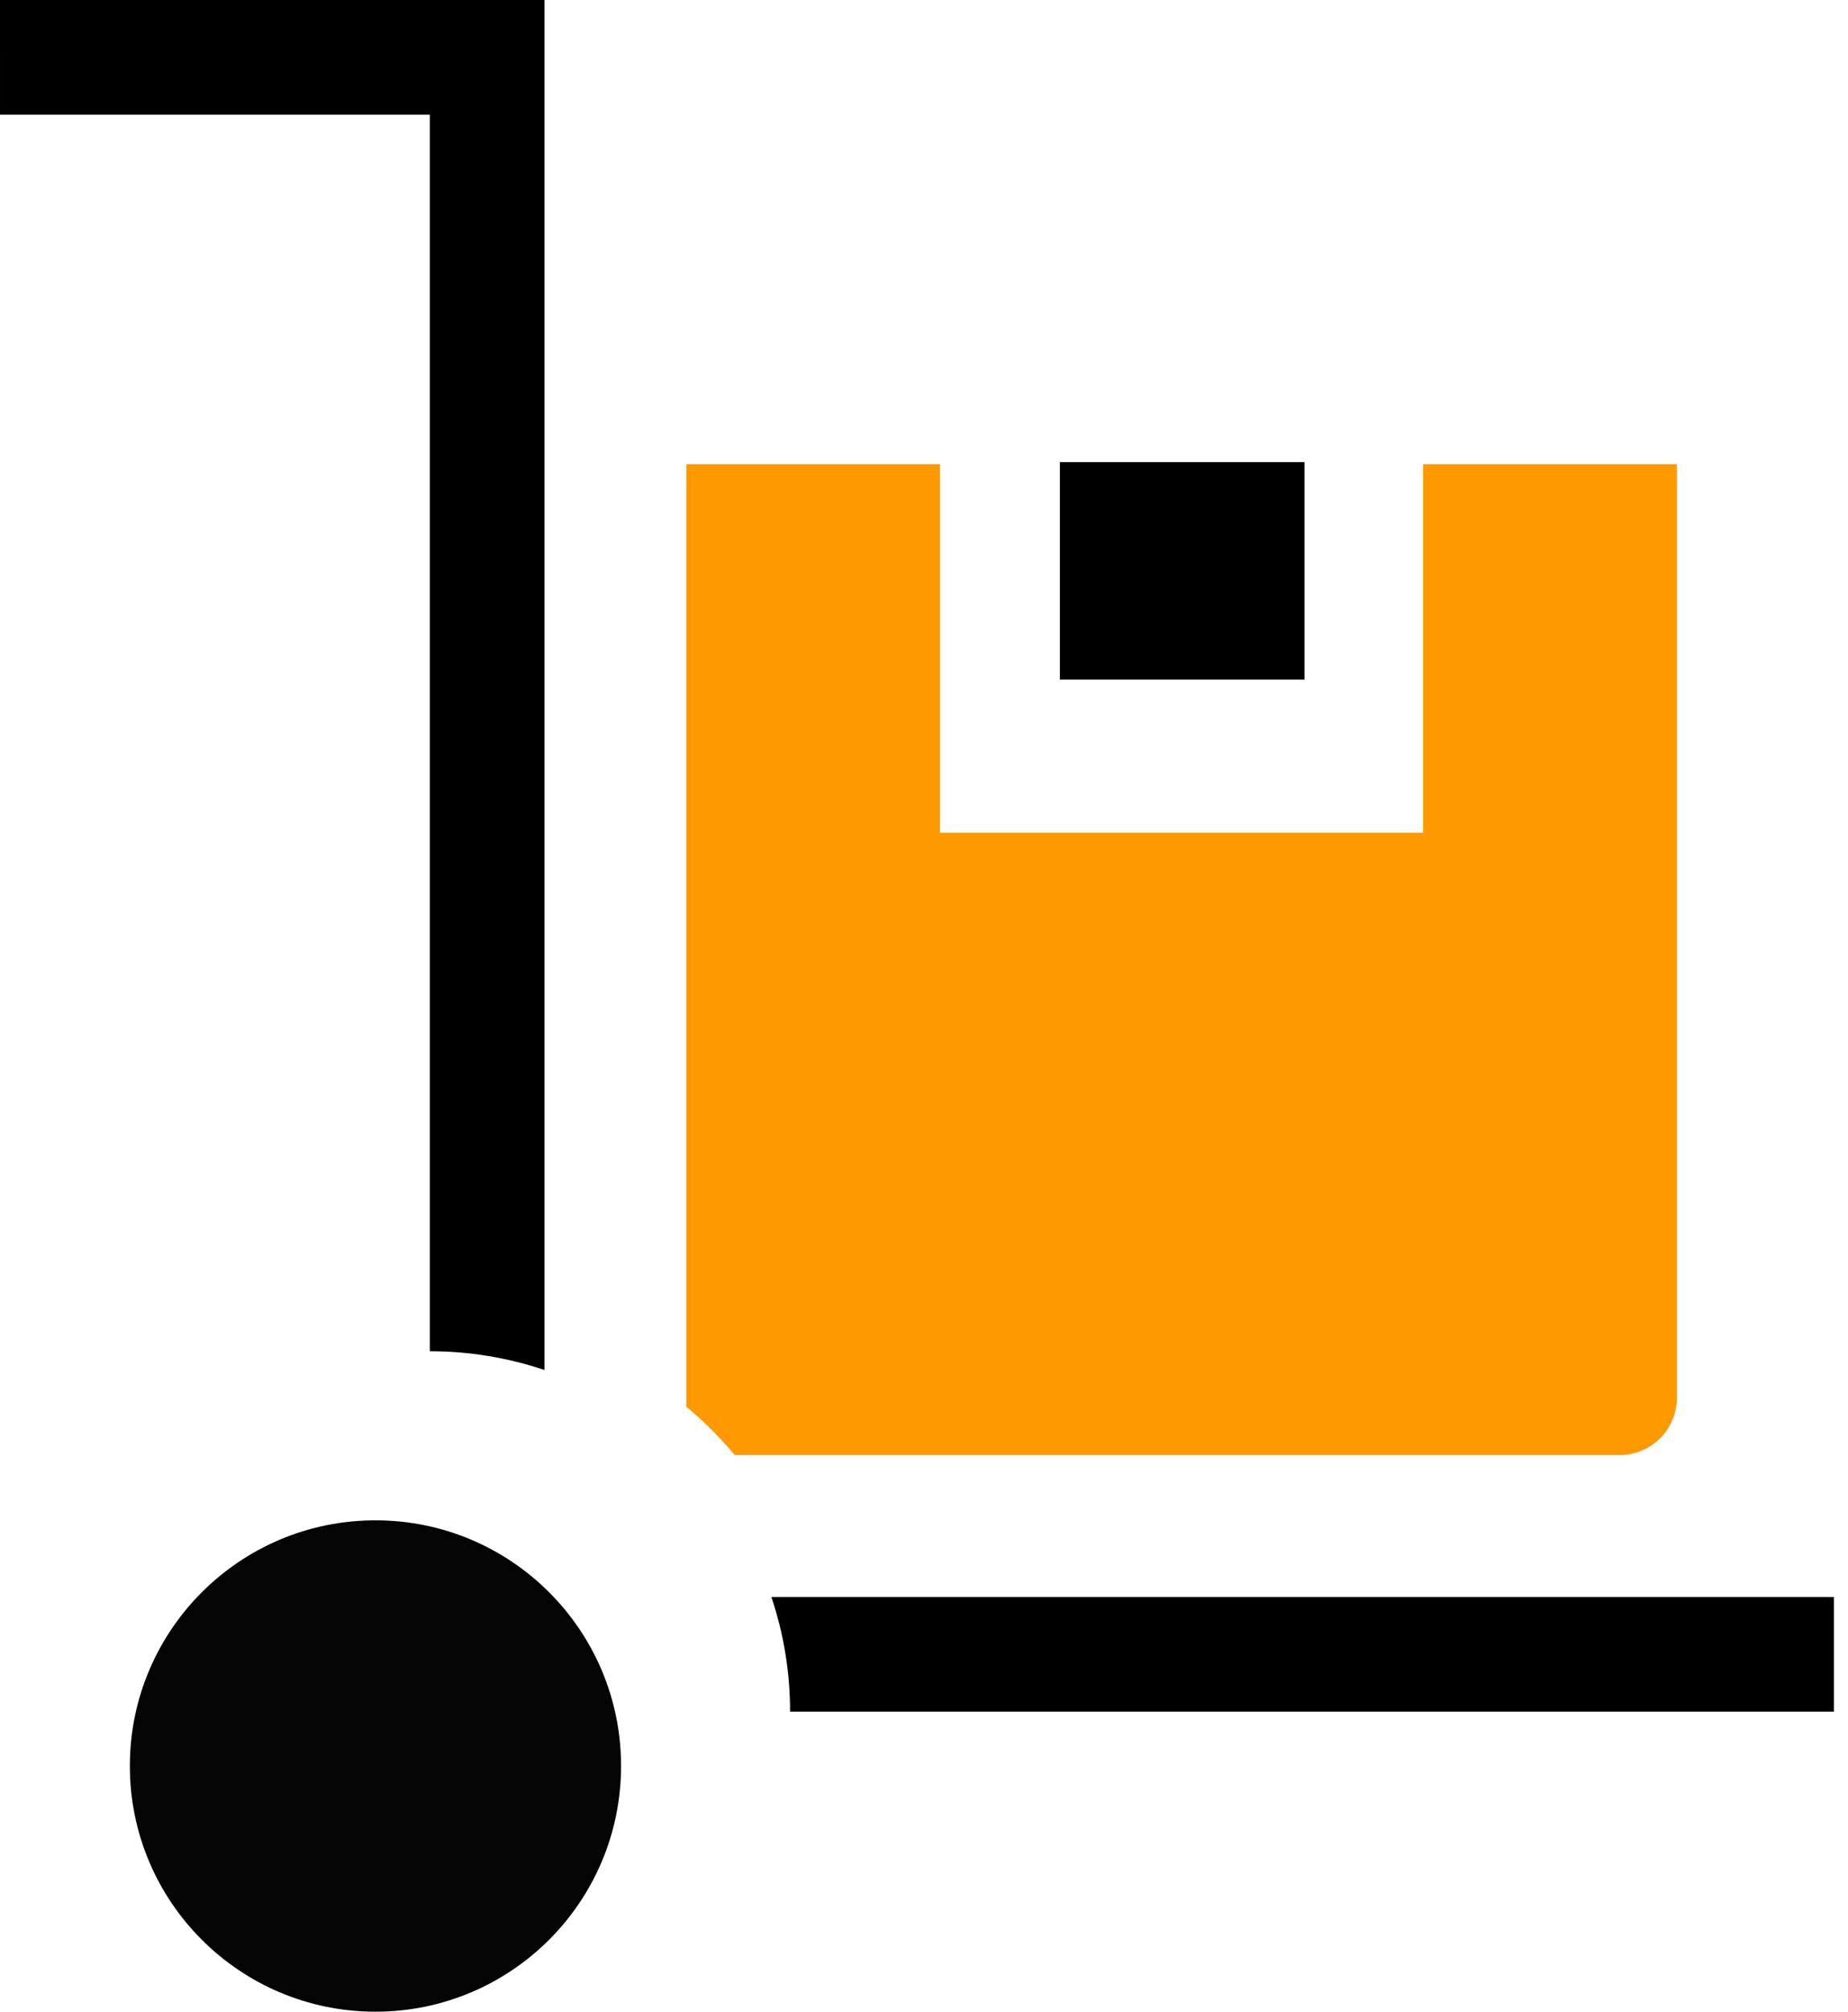 <svg width="68" height="74" viewBox="0 0 68 74" fill="none" xmlns="http://www.w3.org/2000/svg">
<path d="M61.703 19.184C61.703 18.019 61.703 17.075 61.703 17.075H52.366V30.631C52.366 30.631 51.421 30.631 50.256 30.631H34.591C34.591 30.631 34.591 29.687 34.591 28.522V17.075H25.253C25.253 17.075 25.253 18.019 25.253 19.184V51.746C25.901 52.282 26.497 52.877 27.033 53.525H59.594C60.759 53.525 61.703 52.581 61.703 51.416V19.184H61.703Z" fill="#FF9900"/>
<path d="M39 17H48V25H39V17ZM15.816 49.706C17.25 49.705 18.675 49.938 20.035 50.395V2.109C20.035 0.944 20.035 -0 20.035 -0H0C0 -0 7.42972e-05 0.944 7.42972e-05 2.109C7.42972e-05 3.274 7.16485e-05 4.219 7.16485e-05 4.219H15.816V49.706ZM67.481 58.744H28.384C28.841 60.103 29.073 61.528 29.072 62.962H67.481C67.481 62.962 67.481 62.018 67.481 60.853C67.481 59.688 67.481 58.744 67.481 58.744Z" fill="black"/>
<path d="M13.816 74C18.807 74 22.853 69.954 22.853 64.962C22.853 59.971 18.807 55.925 13.816 55.925C8.825 55.925 4.778 59.971 4.778 64.962C4.778 69.954 8.825 74 13.816 74Z" fill="#050505"/>
</svg>
